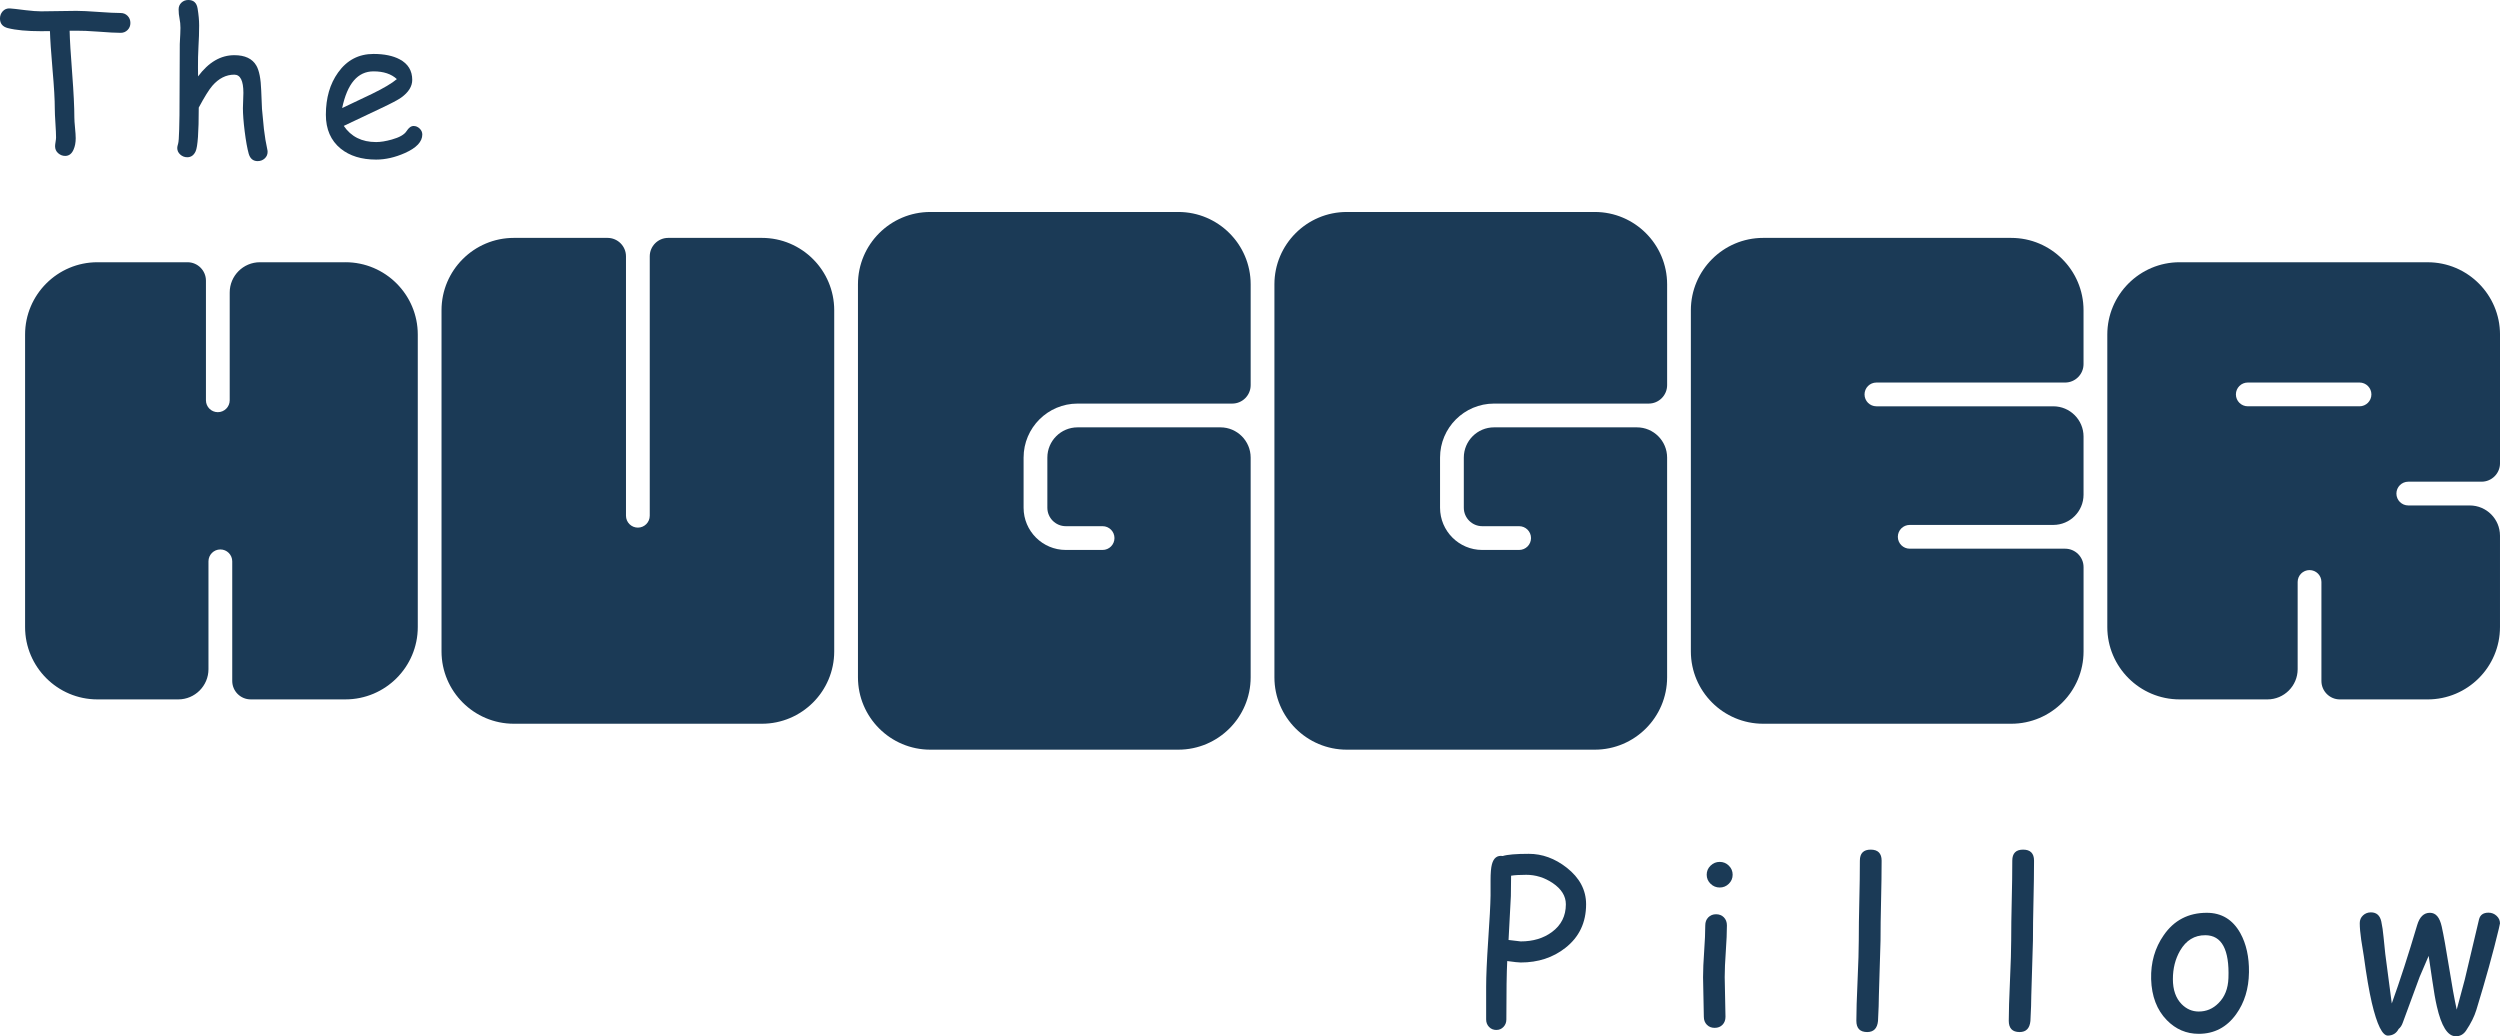 <svg viewBox="0 0 2104 872.12" xmlns="http://www.w3.org/2000/svg" data-name="Layer 1" id="Layer_1">
  <defs>
    <style>
      .cls-1 {
        fill: #1b3a56;
        stroke-width: 0px;
      }
    </style>
  </defs>
  <g>
    <path d="M1279.83,810.03c-1.74,0-5.51-.4-11.34-1.21-.5,9.36-.74,25.74-.74,49.16,0,2.48-.81,4.57-2.42,6.27-1.61,1.7-3.62,2.56-6.04,2.56s-4.52-.85-6.13-2.56c-1.61-1.7-2.42-3.79-2.42-6.27v-27.32c0-9.11.56-21.93,1.67-38.48,1.24-17.9,1.92-30.73,2.04-38.48v-12.83c0-6.13.37-10.59,1.12-13.38,1.42-5.45,4.46-7.81,9.11-7.06,1.98-.62,4.8-1.08,8.46-1.39,3.66-.31,8.15-.46,13.48-.46,11.34,0,21.96,3.87,31.88,11.62,10.9,8.55,16.36,18.83,16.36,30.85,0,15.37-5.82,27.6-17.47,36.71-10.41,8.18-22.92,12.27-37.55,12.27ZM1284.48,736.24c-2.73,0-5.16.06-7.3.19-2.14.12-3.95.31-5.44.56l-.19,17.1-1.95,36.99,10.22,1.21c10.41,0,19.18-2.63,26.3-7.9,7.81-5.76,11.71-13.54,11.71-23.33,0-6.94-3.72-12.92-11.15-17.94-6.88-4.58-14.28-6.88-22.21-6.88Z" class="cls-1"></path>
    <path d="M1451.51,822.39c0,3.72.11,9.28.33,16.68.22,7.41.33,12.96.33,16.68,0,2.73-.84,4.96-2.51,6.69-1.67,1.74-3.87,2.6-6.6,2.6s-4.85-.87-6.55-2.6c-1.7-1.73-2.56-3.96-2.56-6.69,0-3.72-.11-9.28-.33-16.68-.22-7.4-.33-12.96-.33-16.68,0-5.82.31-13.09.93-21.79.62-8.7.93-15.97.93-21.79,0-2.79.85-5.05,2.56-6.78,1.7-1.73,3.89-2.6,6.55-2.6s4.85.87,6.55,2.6c1.7,1.74,2.56,4,2.56,6.78,0,5.83-.31,13.09-.93,21.79-.62,8.71-.93,15.97-.93,21.79ZM1447.32,746.93c-2.97,0-5.55-1.05-7.71-3.16-2.17-2.11-3.25-4.65-3.25-7.62s1.08-5.51,3.25-7.62c2.17-2.11,4.74-3.16,7.71-3.16s5.53,1.05,7.67,3.16c2.14,2.11,3.21,4.65,3.21,7.62s-1.07,5.52-3.21,7.62c-2.14,2.11-4.69,3.16-7.67,3.16Z" class="cls-1"></path>
    <path d="M1582.66,791.54l-1.39,46.19c0,4.89-.25,12.08-.74,21.56-.62,6.2-3.66,9.29-9.11,9.29-6.07,0-9.11-3.16-9.11-9.48,0-7.5.34-18.76,1.02-33.78.68-15.02,1.02-26.29,1.02-33.78,0-9.79.15-20.99.46-33.6.31-12.61.46-23.81.46-33.6,0-6.19,3.03-9.29,9.11-9.29s9.2,3.1,9.2,9.29c0,9.79-.16,20.99-.46,33.6-.31,12.61-.46,23.81-.46,33.6Z" class="cls-1"></path>
    <path d="M1710.93,791.54l-1.39,46.19c0,4.89-.25,12.08-.74,21.56-.62,6.2-3.66,9.29-9.11,9.29-6.07,0-9.11-3.16-9.11-9.48,0-7.5.34-18.76,1.02-33.78.68-15.02,1.02-26.29,1.02-33.78,0-9.79.15-20.99.46-33.6.31-12.61.46-23.81.46-33.6,0-6.19,3.03-9.29,9.11-9.29s9.2,3.1,9.2,9.29c0,9.79-.16,20.99-.46,33.6-.31,12.61-.46,23.81-.46,33.6Z" class="cls-1"></path>
    <path d="M1850.45,870.07c-10.41,0-19.36-3.84-26.86-11.52-8.36-8.55-12.76-20.04-13.2-34.48-.37-14,3.16-26.33,10.59-36.99,8.67-12.58,20.76-18.87,36.25-18.87,12.39,0,21.78,5.67,28.16,17.01,5.08,9.17,7.53,20.2,7.34,33.09-.19,13.75-3.78,25.5-10.78,35.22-7.93,11.03-18.43,16.54-31.51,16.54ZM1856.02,787.08c-9.11-.06-16.2,4.28-21.28,13.01-4.03,7-6.04,14.99-6.04,23.98s2.45,15.99,7.34,21c4.09,4.15,8.89,6.23,14.41,6.23,6.44,0,11.99-2.35,16.64-7.06,5.27-5.2,8.05-12.24,8.36-21.1.87-23.98-5.61-36-19.42-36.06Z" class="cls-1"></path>
    <path d="M2103.07,781.41c-4.83,20.2-11.15,43.03-18.96,68.5-1.74,5.64-4.62,11.43-8.64,17.38-2.17,3.28-5.11,4.89-8.83,4.83-6.75-.12-12.02-8.52-15.8-25.19-1.24-5.33-2.51-12.58-3.81-21.75l-3.07-20.72-7.62,17.75-14.13,38.38c-.81,2.36-1.98,4.15-3.53,5.39-1.86,3.59-4.83,5.45-8.92,5.58-4.71.19-9.26-9.05-13.66-27.7-2.23-9.6-4.46-22.61-6.69-39.03l-2.23-13.94c-.81-5.58-1.21-10.25-1.21-14.03,0-2.6.91-4.75,2.74-6.46,1.83-1.7,4.04-2.56,6.65-2.56,4.71,0,7.62,2.57,8.74,7.71.8,3.66,1.46,8.18,1.95,13.57l1.39,13.66,5.48,41.73c6.88-19.08,14-41.08,21.38-65.99,2.04-6.88,5.61-10.32,10.69-10.32s8.21,3.84,9.94,11.52c1.61,7.25,3.62,18.4,6.04,33.46,2.48,15.61,4.68,27.79,6.6,36.52l6.78-25.28,11.99-50.65c.93-3.78,3.59-5.67,7.99-5.67,2.6,0,4.86.88,6.78,2.65,1.92,1.77,2.88,3.89,2.88,6.37,0,.31-.31,1.74-.93,4.28Z" class="cls-1"></path>
  </g>
  <g>
    <path d="M101.54,27.63c-4.02,0-10.22-.33-18.58-.98-8.15-.6-14.34-.87-18.58-.81h-5.79c.16,7.5.9,19.67,2.2,36.51,1.19,15.7,1.79,27.9,1.79,36.59,0,1.9.19,4.78.57,8.64.38,3.86.57,6.76.57,8.72,0,3.7-.6,6.87-1.79,9.54-1.52,3.59-3.89,5.38-7.09,5.38-2.17,0-4.13-.76-5.87-2.28-1.74-1.52-2.61-3.48-2.61-5.87,0-.82.13-2.04.41-3.67.27-1.63.41-2.85.41-3.67,0-2.66-.18-6.66-.53-11.98-.35-5.32-.53-9.34-.53-12.06,0-7.77-.62-18.69-1.88-32.76-1.3-15.21-2.04-26.13-2.2-32.76l-7.42.08c-11.9,0-21.24-.87-28.04-2.61-4.4-1.14-6.6-3.83-6.6-8.07,0-2.23.71-4.18,2.12-5.87,1.63-1.9,3.72-2.77,6.27-2.61,1.9.11,6.25.6,13.04,1.47,5.43.65,9.83.98,13.2.98s8.2-.07,14.83-.2c6.63-.13,11.57-.2,14.83-.2,4.18,0,10.39.3,18.62.9,8.23.6,14.44.9,18.62.9,2.33,0,4.29.8,5.87,2.4,1.58,1.6,2.36,3.6,2.36,5.99s-.79,4.31-2.36,5.91c-1.58,1.6-3.53,2.4-5.87,2.4Z" class="cls-1"></path>
    <path d="M216.91,135.61c-3.86,0-6.38-2.07-7.58-6.19-1.25-4.45-2.39-10.78-3.42-18.99-.98-7.88-1.47-14.34-1.47-19.4,0-1.41.07-3.56.2-6.44.14-2.88.2-5.02.2-6.44,0-10.21-2.55-15.32-7.66-15.32-6.9,0-13.07,3.12-18.5,9.37-2.77,3.21-6.58,9.32-11.41,18.34,0,20.7-.87,32.95-2.61,36.75-1.52,3.37-3.88,5.05-7.09,5.05-2.23,0-4.18-.76-5.87-2.28-1.68-1.52-2.53-3.37-2.53-5.54,0-.76.24-1.96.73-3.59.44-1.36.73-5.32.9-11.9l.25-12.06.25-59.9c.38-6.74.57-11.27.57-13.61,0-2.77-.26-5.39-.77-7.87-.52-2.47-.77-5.04-.77-7.7,0-2.28.79-4.17,2.36-5.66,1.58-1.49,3.5-2.24,5.79-2.24,4.45,0,7.06,2.39,7.82,7.17.87,5.27,1.3,10.02,1.3,14.26,0,5.71-.19,11.65-.57,17.85-.33,5.92-.46,11.87-.41,17.85l.08,7.17c4.45-5.98,9.22-10.44,14.3-13.41,5.08-2.96,10.47-4.44,16.18-4.44,9.02,0,15.21,2.93,18.58,8.8,2.39,4.13,3.75,11.08,4.08,20.86l.65,15.57,1.63,16.95c.76,6.36,1.68,11.95,2.77,16.79.22.92.33,1.71.33,2.36,0,2.23-.82,4.09-2.44,5.58-1.63,1.49-3.59,2.24-5.87,2.24Z" class="cls-1"></path>
    <path d="M316.55,134.31c-12.28,0-22.22-3.07-29.83-9.21-8.31-6.79-12.47-16.3-12.47-28.52,0-14.13,3.42-25.97,10.27-35.53,7.44-10.43,17.38-15.65,29.83-15.65,9.02,0,16.38,1.52,22.08,4.56,7.01,3.75,10.51,9.51,10.51,17.28,0,5.43-3.07,10.38-9.21,14.83-2.72,1.96-8.48,5-17.28,9.13l-31.13,14.75c3.04,4.51,6.83,7.9,11.37,10.19,4.54,2.28,9.82,3.42,15.85,3.42,3.75,0,8.15-.71,13.2-2.12,6.41-1.79,10.54-4.14,12.39-7.05,1.85-2.91,3.83-4.36,5.95-4.36,1.9,0,3.6.72,5.09,2.16s2.24,3.11,2.24,5.01c0,6.03-4.86,11.22-14.59,15.57-8.31,3.69-16.41,5.54-24.29,5.54ZM314.35,60.06c-6.63,0-12.14,2.57-16.54,7.7s-7.69,12.86-9.86,23.19l25.02-11.9c9.83-4.78,16.84-8.94,21.03-12.47-4.67-4.35-11.22-6.52-19.64-6.52Z" class="cls-1"></path>
  </g>
  <path d="M991.68,178.4h-208.75c-33.56,0-60.87,27.3-60.87,60.87v330.78c0,33.56,27.3,60.87,60.87,60.87h208.75c33.56,0,60.87-27.3,60.87-60.87v-184.96c0-14.02-11.41-25.43-25.43-25.43h-120.24c-14.02,0-25.43,11.41-25.43,25.43v42.24c0,8.55,6.96,15.51,15.51,15.51h30.97s0,0,.01,0,0,0,.01,0h0c5.51.01,9.98,4.48,9.98,10s-4.47,9.99-9.98,10h0s0,0,0,0c0,0,0,0-.01,0,0,0,0,0-.01,0h-30.97c-19.58,0-35.51-15.93-35.51-35.51v-42.24c0-25.05,20.38-45.43,45.43-45.43h130.17c8.55,0,15.51-6.96,15.51-15.51v-84.88c0-33.56-27.3-60.87-60.87-60.87Z" class="cls-1"></path>
  <path d="M1692.65,200.21h-208.75c-33.56,0-60.87,27.3-60.87,60.87v287.15c0,33.56,27.3,60.87,60.87,60.87h208.75c33.56,0,60.87-27.3,60.87-60.87v-70.94c0-8.55-6.96-15.51-15.51-15.51h-130.78s0,0-.01,0c-5.52,0-10-4.48-10-10s4.48-10,10-10c0,0,0,0,0,0h120.86c14.02,0,25.43-11.41,25.43-25.43v-48.97c0-14.02-11.41-25.43-25.43-25.43h-148.88s0,0-.01,0c-5.52,0-10-4.48-10-10s4.48-10,10-10c0,0,0,0,0,0h158.8c8.55,0,15.51-6.96,15.51-15.51v-45.35c0-33.56-27.3-60.87-60.87-60.87Z" class="cls-1"></path>
  <path d="M1342.17,178.4h-208.75c-33.56,0-60.87,27.3-60.87,60.87v330.78c0,33.56,27.3,60.87,60.87,60.87h208.75c33.56,0,60.87-27.3,60.87-60.87v-184.96c0-14.02-11.41-25.43-25.43-25.43h-120.24c-14.02,0-25.43,11.41-25.43,25.43v42.24c0,8.55,6.96,15.51,15.51,15.51h31s.03,0,.05,0c5.52,0,10,4.48,10,10s-4.48,10-10,10c-.02,0-.03,0-.05,0h0s-31,0-31,0c-19.58,0-35.51-15.93-35.51-35.51v-42.24c0-25.05,20.38-45.43,45.43-45.43h130.17c8.55,0,15.51-6.96,15.51-15.51v-84.88c0-33.56-27.3-60.87-60.87-60.87Z" class="cls-1"></path>
  <path d="M641.2,200.21h-78.86c-8.55,0-15.51,6.96-15.51,15.51v218.33s0,0,0,0c0,5.52-4.48,10-10,10s-10-4.48-10-10c0,0,0,0,0-.01v-218.32c0-8.55-6.96-15.51-15.51-15.51h-78.86c-33.56,0-60.87,27.3-60.87,60.87v287.15c0,33.56,27.3,60.87,60.87,60.87h208.75c33.56,0,60.87-27.3,60.87-60.87v-287.15c0-33.56-27.3-60.87-60.87-60.87Z" class="cls-1"></path>
  <path d="M290.72,220.7h-71.97c-14.02,0-25.43,11.41-25.43,25.43v90.76h0c0,5.53-4.48,10-10,10s-10-4.48-10-10c0,0,0-.01,0-.02v-100.66c0-8.55-6.96-15.51-15.51-15.51h-75.83c-33.56,0-60.87,27.3-60.87,60.87v246.17c0,33.56,27.3,60.87,60.87,60.87h68.04c14.02,0,25.43-11.41,25.43-25.43v-90.75s0-.01,0-.02c0-5.52,4.48-10,10-10s10,4.48,10,10c0,0,0,0,0,0v100.68c0,8.55,6.96,15.51,15.51,15.51h79.77c33.56,0,60.87-27.3,60.87-60.87v-246.17c0-33.56-27.3-60.87-60.87-60.87Z" class="cls-1"></path>
  <path d="M2043.13,220.7h-208.75c-33.56,0-60.87,27.3-60.87,60.87v246.17c0,33.56,27.3,60.87,60.87,60.87h73.9c14.02,0,25.43-11.41,25.43-25.43v-73.4s0,0,0,0c0-5.52,4.48-10,10-10s10,4.48,10,10c0,0,0,0,0,.01v83.32c0,8.55,6.96,15.51,15.51,15.51h73.9c33.56,0,60.87-27.3,60.87-60.87v-76.93c0-14.02-11.41-25.43-25.43-25.43h-51.75s0,0,0,0c-5.52,0-10-4.48-10-10s4.48-10,10-10c0,0,.01,0,.02,0h61.67c8.55,0,15.51-6.96,15.51-15.51v-108.29c0-33.56-27.3-60.87-60.87-60.87ZM1985.78,341.94s0,0-.01,0h-94.03s0,0-.01,0c-5.52,0-10-4.48-10-10s4.48-10,10-10c0,0,0,0,0,0h94.04s0,0,0,0c5.52,0,10,4.48,10,10s-4.48,10-10,10Z" class="cls-1"></path>
</svg>